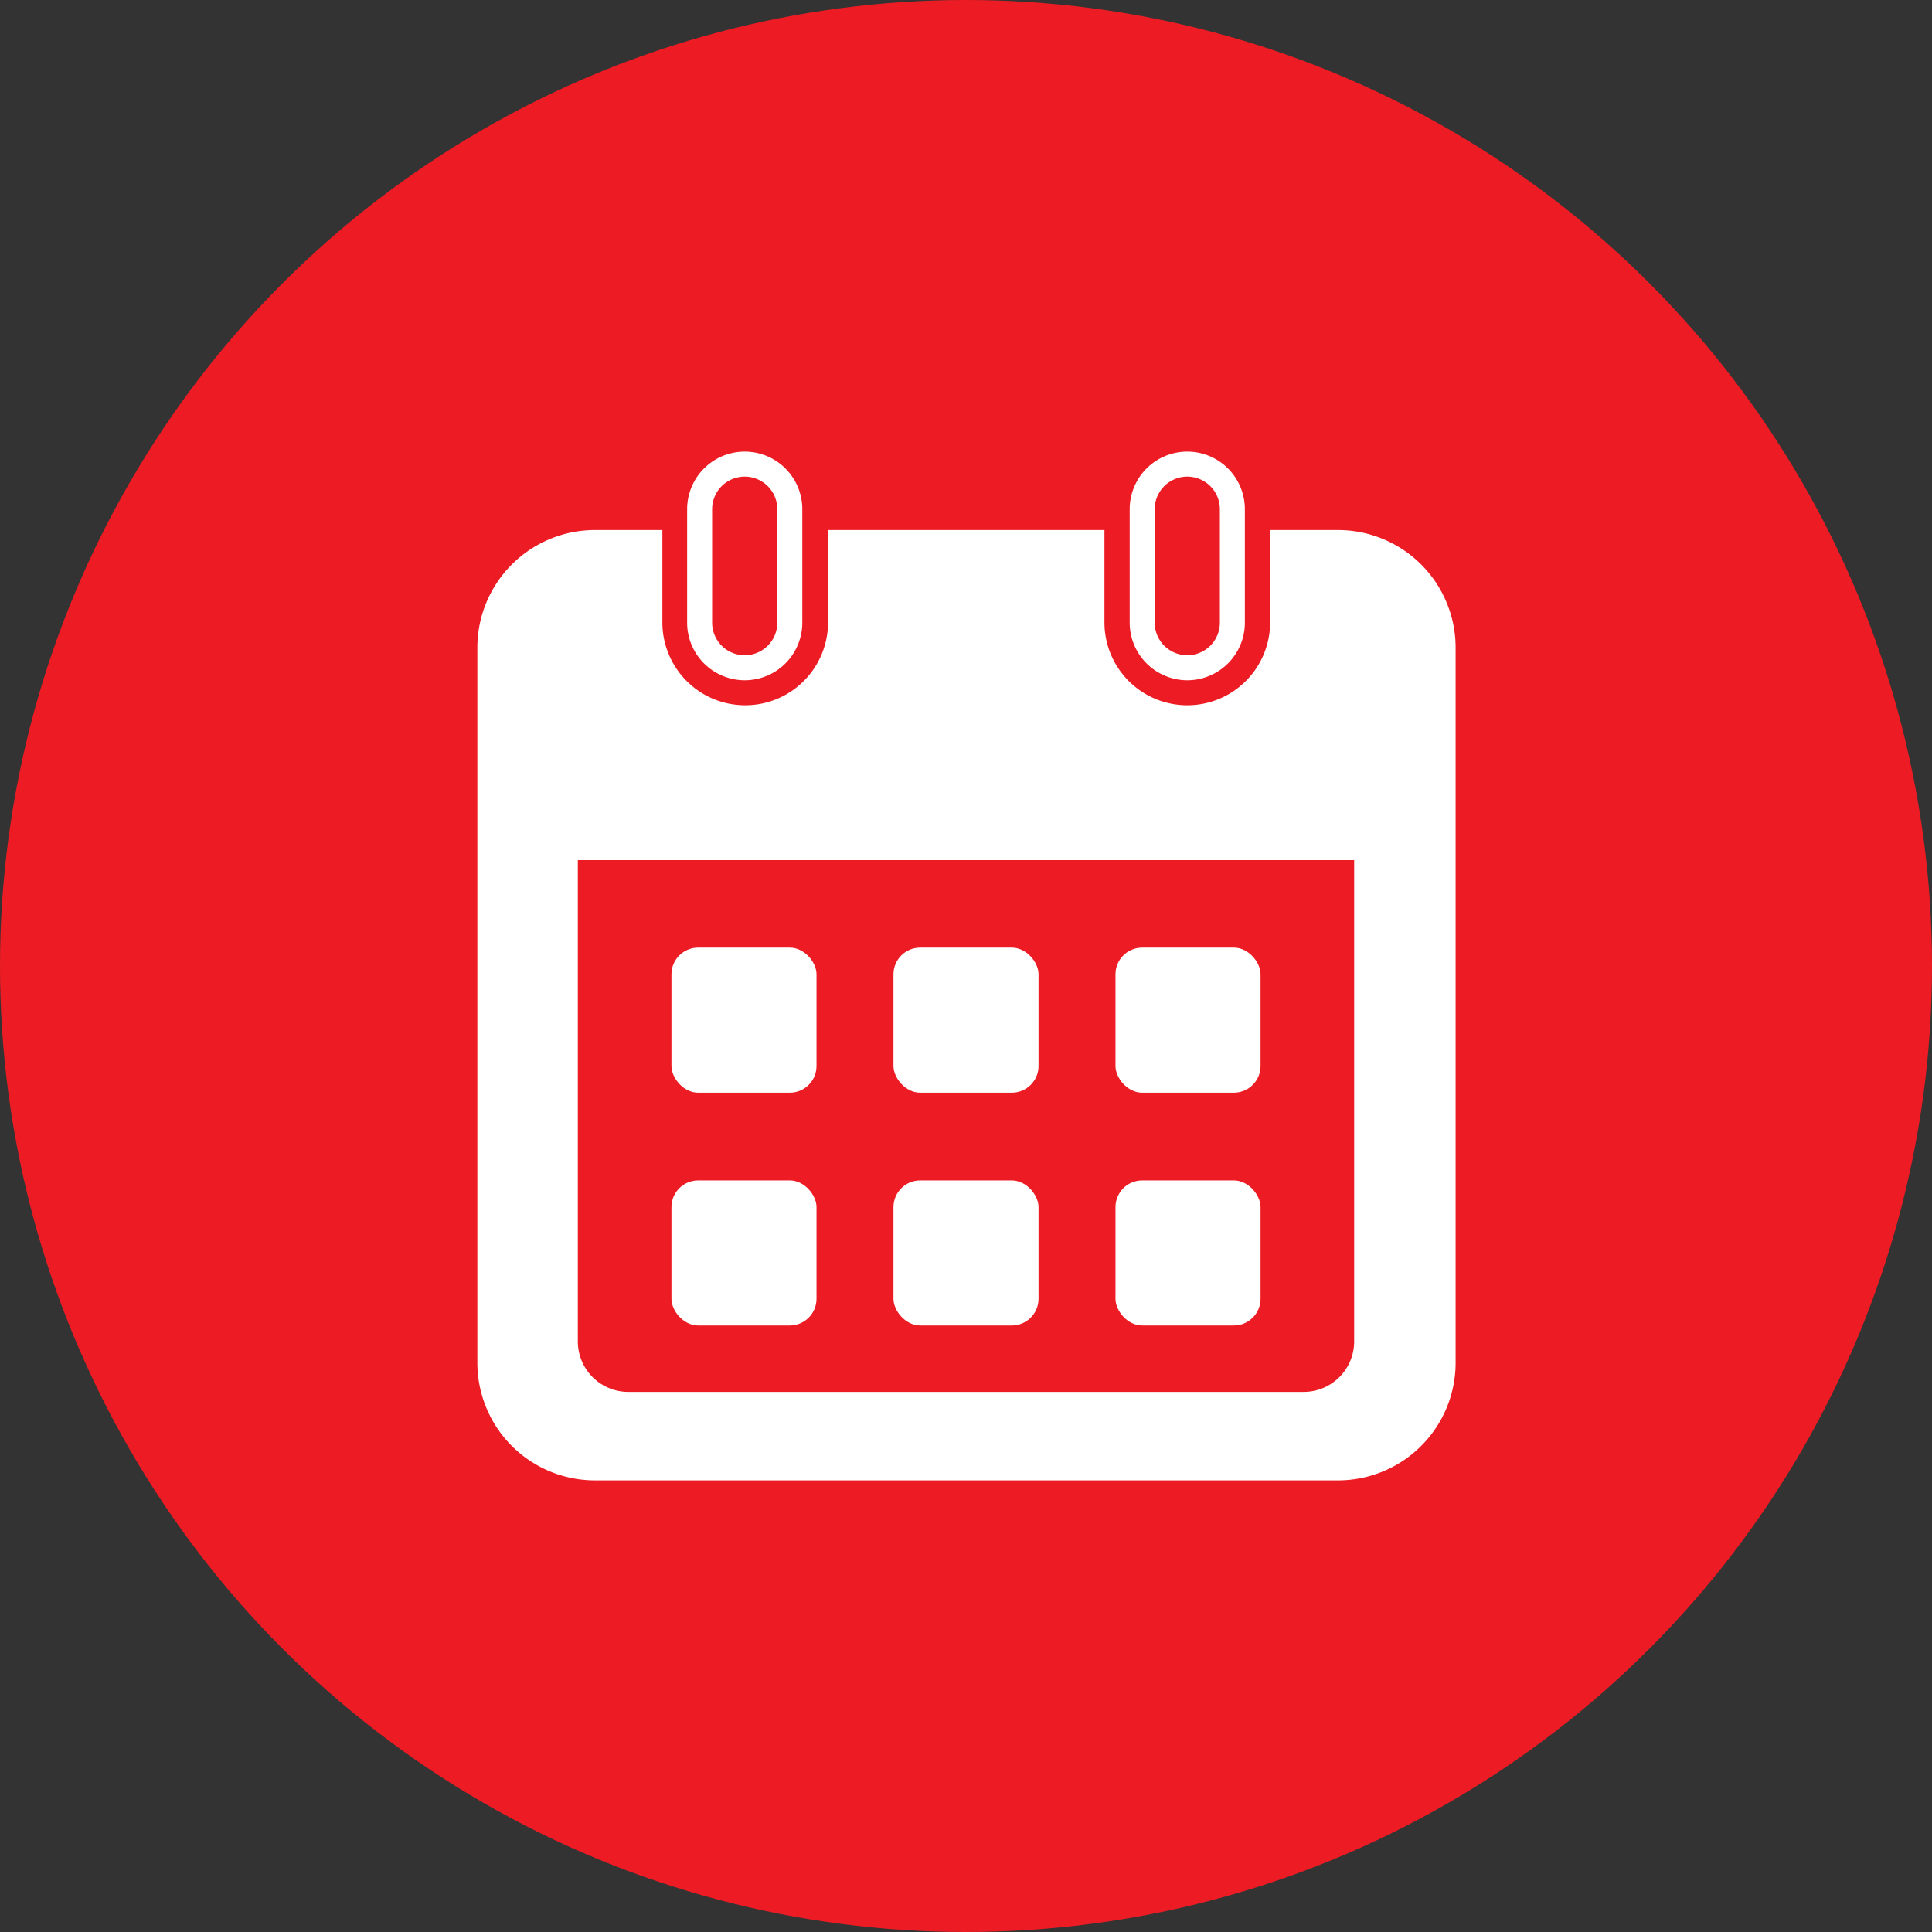 <svg xmlns="http://www.w3.org/2000/svg" width="78.84" height="78.84" viewBox="0 0 78.84 78.84">
  <rect x="0" y="0" width="78.84" height="78.84" fill="#333333" stroke="none"/>
  <g id="icons_Validity" transform="translate(-0.58 -0.58)">
    <circle id="Ellipse_50" data-name="Ellipse 50" cx="39.42" cy="39.42" r="39.42" transform="translate(0.58 0.58)" fill="#ed1c24"/>
    <g id="Group_61" data-name="Group 61">
      <path id="Path_117" data-name="Path 117" d="M30.97,27.83a1.842,1.842,0,0,1-1.84-1.84V21.36a1.84,1.84,0,1,1,3.68,0v4.63a1.842,1.842,0,0,1-1.84,1.84Z" fill="rgba(0,0,0,0)" stroke="#fff" stroke-width="1.02"/>
      <path id="Path_118" data-name="Path 118" d="M49.03,27.83a1.842,1.842,0,0,1-1.84-1.84V21.36a1.84,1.84,0,1,1,3.68,0v4.63a1.842,1.842,0,0,1-1.84,1.84Z" fill="rgba(0,0,0,0)" stroke="#fff" stroke-width="1.02"/>
      <rect id="Rectangle_9" data-name="Rectangle 9" width="5.92" height="5.92" rx="1.09" transform="translate(27.98 48.75)" fill="#fff"/>
      <rect id="Rectangle_10" data-name="Rectangle 10" width="5.92" height="5.92" rx="1.09" transform="translate(37.04 39.25)" fill="#fff"/>
      <rect id="Rectangle_11" data-name="Rectangle 11" width="5.92" height="5.92" rx="1.09" transform="translate(27.98 39.25)" fill="#fff"/>
      <rect id="Rectangle_12" data-name="Rectangle 12" width="5.92" height="5.92" rx="1.09" transform="translate(37.04 48.75)" fill="#fff"/>
      <rect id="Rectangle_13" data-name="Rectangle 13" width="5.92" height="5.92" rx="1.09" transform="translate(46.1 39.25)" fill="#fff"/>
      <rect id="Rectangle_14" data-name="Rectangle 14" width="5.92" height="5.92" rx="1.09" transform="translate(46.1 48.75)" fill="#fff"/>
      <path id="Path_119" data-name="Path 119" d="M55.16,22.72H52.92v3.26a3.89,3.89,0,0,1-7.78,0V22.72H34.88v3.26a3.89,3.89,0,1,1-7.78,0V22.72H24.86a4.289,4.289,0,0,0-4.29,4.29V56.19a4.289,4.289,0,0,0,4.29,4.29H55.18a4.289,4.289,0,0,0,4.29-4.29V27.01a4.289,4.289,0,0,0-4.29-4.29Zm1.19,32.6a2.569,2.569,0,0,1-2.57,2.57H26.22a2.569,2.569,0,0,1-2.57-2.57V35.17h32.7Z" fill="#fff" stroke="#fff" stroke-width="1.02"/>
    </g>
  </g>
</svg>
